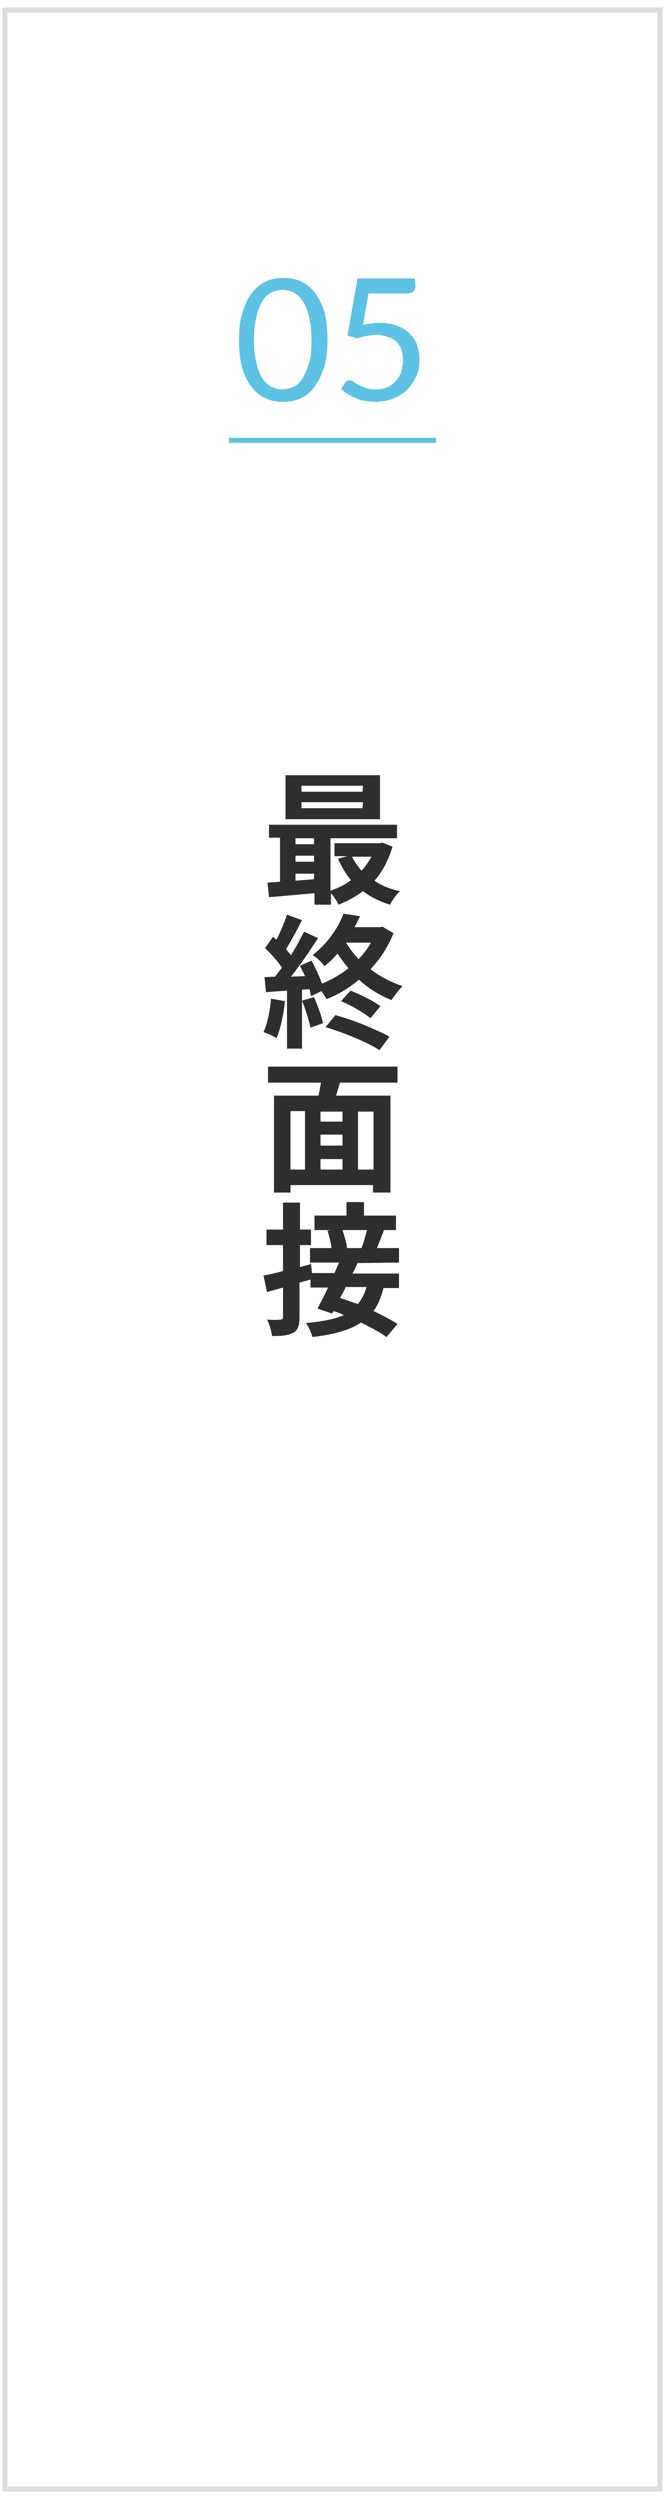 <?xml version="1.0" encoding="utf-8"?>
<!-- Generator: Adobe Illustrator 23.1.1, SVG Export Plug-In . SVG Version: 6.00 Build 0)  -->
<svg version="1.1" id="レイヤー_1" xmlns="http://www.w3.org/2000/svg" xmlns:xlink="http://www.w3.org/1999/xlink" x="0px"
	 y="0px" viewBox="0 0 133 500" style="enable-background:new 0 0 133 500;" xml:space="preserve">
<style type="text/css">
	.st0{fill:#5DC2E3;}
	.st1{fill:#2E2E2E;}
	.st2{fill:none;stroke:#5DC2E3;stroke-miterlimit:10;}
	.st3{fill:none;stroke:#DCDCDC;stroke-miterlimit:10;}
</style>
<g>
	<path class="st0" d="M65.5,68c0,2.1-0.2,4-0.7,5.5c-0.5,1.6-1.1,2.8-1.9,3.9s-1.7,1.8-2.8,2.3s-2.2,0.7-3.5,0.7
		c-1.2,0-2.4-0.2-3.5-0.7c-1.1-0.5-2-1.3-2.8-2.3s-1.4-2.3-1.9-3.9C48,72,47.8,70.1,47.8,68s0.2-4,0.7-5.5c0.5-1.6,1.1-2.9,1.9-3.9
		c0.8-1,1.7-1.8,2.8-2.3c1.1-0.5,2.2-0.7,3.5-0.7c1.2,0,2.4,0.2,3.5,0.7c1.1,0.5,2,1.3,2.8,2.3c0.8,1,1.4,2.3,1.9,3.9
		C65.3,64,65.5,65.9,65.5,68z M62.3,68c0-1.9-0.2-3.4-0.5-4.7s-0.7-2.3-1.3-3.1c-0.5-0.8-1.1-1.3-1.8-1.7c-0.7-0.3-1.4-0.5-2.2-0.5
		s-1.5,0.2-2.2,0.5c-0.7,0.3-1.3,0.9-1.8,1.7c-0.5,0.8-0.9,1.8-1.2,3.1c-0.3,1.3-0.5,2.8-0.5,4.7s0.2,3.4,0.5,4.7s0.7,2.3,1.2,3
		c0.5,0.8,1.1,1.3,1.8,1.7c0.7,0.3,1.4,0.5,2.2,0.5s1.5-0.2,2.2-0.5s1.3-0.9,1.8-1.7c0.5-0.8,0.9-1.8,1.3-3
		C62.2,71.4,62.3,69.9,62.3,68z"/>
	<path class="st0" d="M83.1,57.2c0,0.4-0.1,0.8-0.4,1.1c-0.3,0.3-0.7,0.4-1.4,0.4h-7.6L72.6,65c1.3-0.3,2.4-0.4,3.5-0.4
		c1.3,0,2.4,0.2,3.4,0.6c1,0.4,1.8,0.9,2.4,1.5s1.2,1.4,1.5,2.3c0.3,0.9,0.5,1.9,0.5,2.9c0,1.3-0.2,2.5-0.7,3.5
		c-0.5,1-1.1,1.9-1.9,2.7c-0.8,0.7-1.7,1.3-2.8,1.7s-2.2,0.6-3.5,0.6c-0.7,0-1.4-0.1-2.1-0.2s-1.3-0.3-1.8-0.6
		c-0.6-0.2-1.1-0.5-1.6-0.8s-0.9-0.6-1.3-1l0.9-1.3c0.2-0.3,0.5-0.4,0.8-0.4c0.2,0,0.5,0.1,0.8,0.3c0.3,0.2,0.6,0.4,1,0.6
		c0.4,0.2,0.9,0.4,1.4,0.6s1.2,0.3,2,0.3c0.8,0,1.6-0.1,2.3-0.4c0.7-0.3,1.3-0.7,1.7-1.2s0.9-1.1,1.1-1.8s0.4-1.5,0.4-2.4
		c0-0.8-0.1-1.4-0.3-2.1s-0.6-1.1-1-1.6c-0.4-0.4-1-0.8-1.7-1c-0.7-0.2-1.4-0.4-2.3-0.4c-0.6,0-1.2,0.1-1.9,0.2s-1.3,0.3-2,0.5
		l-1.9-0.6l2-11.4h11.5L83.1,57.2L83.1,57.2z"/>
</g>
<g>
	<path class="st1" d="M78.5,169.4c-0.8,2.7-2,5-3.6,6.8c1.4,1,3.2,1.7,5.1,2.1c-0.7,0.6-1.6,1.9-2,2.7c-2-0.6-3.8-1.5-5.4-2.7
		c-1.5,1.1-3.1,2-4.9,2.7c-0.3-0.7-0.9-1.6-1.5-2.3v2.3h-3.3v-2.3c-3.3,0.3-6.6,0.6-9.1,0.8l-0.3-2.9c0.7-0.1,1.6-0.1,2.5-0.2v-8.8
		h-2.2V165h25.6v2.7H66.1v10.5c1.5-0.5,2.9-1.2,4.1-2.1c-1-1.2-1.9-2.7-2.6-4.3l1.9-0.5h-2.6v-2.6h9l0.6-0.1L78.5,169.4z M76,163.9
		H57.1v-8.8H76V163.9z M59.1,167.7v1.2h3.7v-1.2H59.1z M59.1,172.4h3.7v-1.2h-3.7V172.4z M59.1,176.2c1.2-0.1,2.5-0.2,3.7-0.3v-1.1
		h-3.7V176.2z M72.6,157.2H60.3v1.2h12.2L72.6,157.2L72.6,157.2z M72.6,160.5H60.3v1.2h12.2L72.6,160.5L72.6,160.5z M70.4,171.4
		c0.5,1,1.2,2,1.9,2.8c0.8-0.8,1.4-1.8,2-2.8H70.4z"/>
	<path class="st1" d="M57,200.3c-0.3,2.7-0.9,5.6-1.7,7.4c-0.6-0.4-1.9-1-2.6-1.2c0.8-1.7,1.3-4.3,1.5-6.7L57,200.3z M78.7,186.7
		c-1.1,2.8-2.7,5.2-4.6,7.2c1.9,1.5,4.1,2.6,6.4,3.4c-0.7,0.7-1.7,2-2.2,2.8c-2.4-1-4.6-2.3-6.5-4.1c-2,1.7-4.2,3-6.5,3.9
		c-0.2-0.4-0.6-1-1-1.6l-2.1,1c-0.1-0.4-0.2-0.9-0.3-1.4l-1.5,0.1v11.8h-3v-11.6l-4.2,0.3l-0.3-3l2.1-0.1c0.4-0.5,0.9-1.2,1.4-1.8
		c-0.8-1.2-2.2-2.8-3.4-3.9l1.6-2.3c0.2,0.2,0.4,0.4,0.7,0.6c0.8-1.6,1.6-3.5,2.1-5l3,1.1c-1,2-2.2,4.2-3.2,5.8
		c0.3,0.4,0.7,0.8,1,1.2c1-1.6,1.9-3.3,2.6-4.7l2.8,1.3c-1.6,2.5-3.6,5.4-5.4,7.7l2.8-0.1c-0.3-0.7-0.7-1.4-1-2.1l2.3-1
		c0.8,1.4,1.6,3.2,2.1,4.6c1.9-0.8,3.7-1.8,5.3-3.1c-0.8-0.9-1.5-1.9-2.2-2.9c-0.8,0.9-1.6,1.7-2.6,2.5c-0.5-0.7-1.6-1.8-2.4-2.2
		c3.1-2.4,5.2-5.6,6.2-8.3l3.3,0.5c-0.3,0.7-0.7,1.5-1.1,2.2H76l0.5-0.1L78.7,186.7z M62.8,199.5c0.7,1.6,1.5,3.7,1.8,5.2l-2.5,0.9
		c-0.3-1.4-1-3.7-1.7-5.4L62.8,199.5z M67.1,203.1c3.7,1,8.2,2.9,10.8,4.3l-2,2.7c-2.5-1.6-7.1-3.5-10.8-4.6L67.1,203.1z
		 M70.1,198.2c2.1,0.8,4.6,2.1,6,3.1l-2,2.4c-1.4-1.1-3.9-2.6-5.9-3.4L70.1,198.2z M69.2,188.6c0.7,1.1,1.5,2.2,2.5,3.3
		c1-1,1.8-2.1,2.5-3.3H69.2z"/>
	<path class="st1" d="M68,216.6c-0.3,0.9-0.5,1.8-0.8,2.6h10.9v19.4h-3.5v-1.5H58.1v1.5h-3.3v-19.4h8.9c0.2-0.8,0.3-1.7,0.5-2.6
		H53.6v-3.2h25.9v3.2H68z M58.1,234H61v-11.7h-2.9V234z M68.5,222.4h-4.4v2h4.4V222.4z M68.5,227h-4.4v2.2h4.4V227z M64.1,234h4.4
		v-2.1h-4.4V234z M74.7,222.4h-3.1V234h3.1V222.4z"/>
	<path class="st1" d="M71.5,252.7c-0.3,0.7-0.6,1.4-1,2.1h9.3v2.9h-3.1c-0.5,1.9-1.1,3.4-2,4.6c1.9,0.9,3.6,1.8,4.8,2.6l-2.2,2.6
		c-1.2-0.9-3.1-1.9-5.1-2.9c-2.2,1.5-5.4,2.4-9.7,2.9c-0.3-1-0.8-2.1-1.3-2.8c3.3-0.3,5.8-0.8,7.6-1.6c-0.7-0.3-1.4-0.6-2.1-0.8
		l-0.3,0.5l-2.9-1c0.6-1.2,1.4-2.6,2.1-4.2h-3.5v-1.6c-0.7,0.2-1.4,0.4-2.2,0.6v6.9c0,1.7-0.3,2.6-1.2,3.1c-1,0.6-2.3,0.7-4.3,0.7
		c-0.1-0.9-0.5-2.4-1-3.3c1.1,0.1,2.3,0.1,2.7,0c0.3,0,0.5-0.1,0.5-0.5v-5.9l-3.2,0.9l-0.7-3.3c1.1-0.2,2.4-0.5,3.9-0.9v-5.2h-3.3
		V246h3.3v-5.4H60v5.4h2.2v3.1H60v4.4l2.2-0.6l0.2,1.8h4.5c0.3-0.7,0.6-1.4,0.9-2.1h-5.8v-2.9h4.3c-0.1-1.1-0.5-2.4-0.8-3.5l0.6-0.1
		h-3.2v-2.9h6.4v-2.7h3.5v2.7h6.4v2.9h-2.4c-0.5,1.3-1,2.6-1.4,3.6h4.4v2.9L71.5,252.7L71.5,252.7z M69.1,257.6
		c-0.3,0.7-0.7,1.4-1.1,2.1c1.1,0.3,2.3,0.8,3.6,1.2c0.7-0.9,1.3-2,1.7-3.4H69.1z M68.5,246.1c0.4,1.2,0.8,2.6,0.9,3.6l-0.1,0h3
		c0.4-1,0.8-2.5,1.1-3.6L68.5,246.1L68.5,246.1z"/>
</g>
<line class="st2" x1="45.8" y1="88.1" x2="87.2" y2="88.1"/>
<rect x="1" y="2" class="st3" width="131" height="496"/>
</svg>
